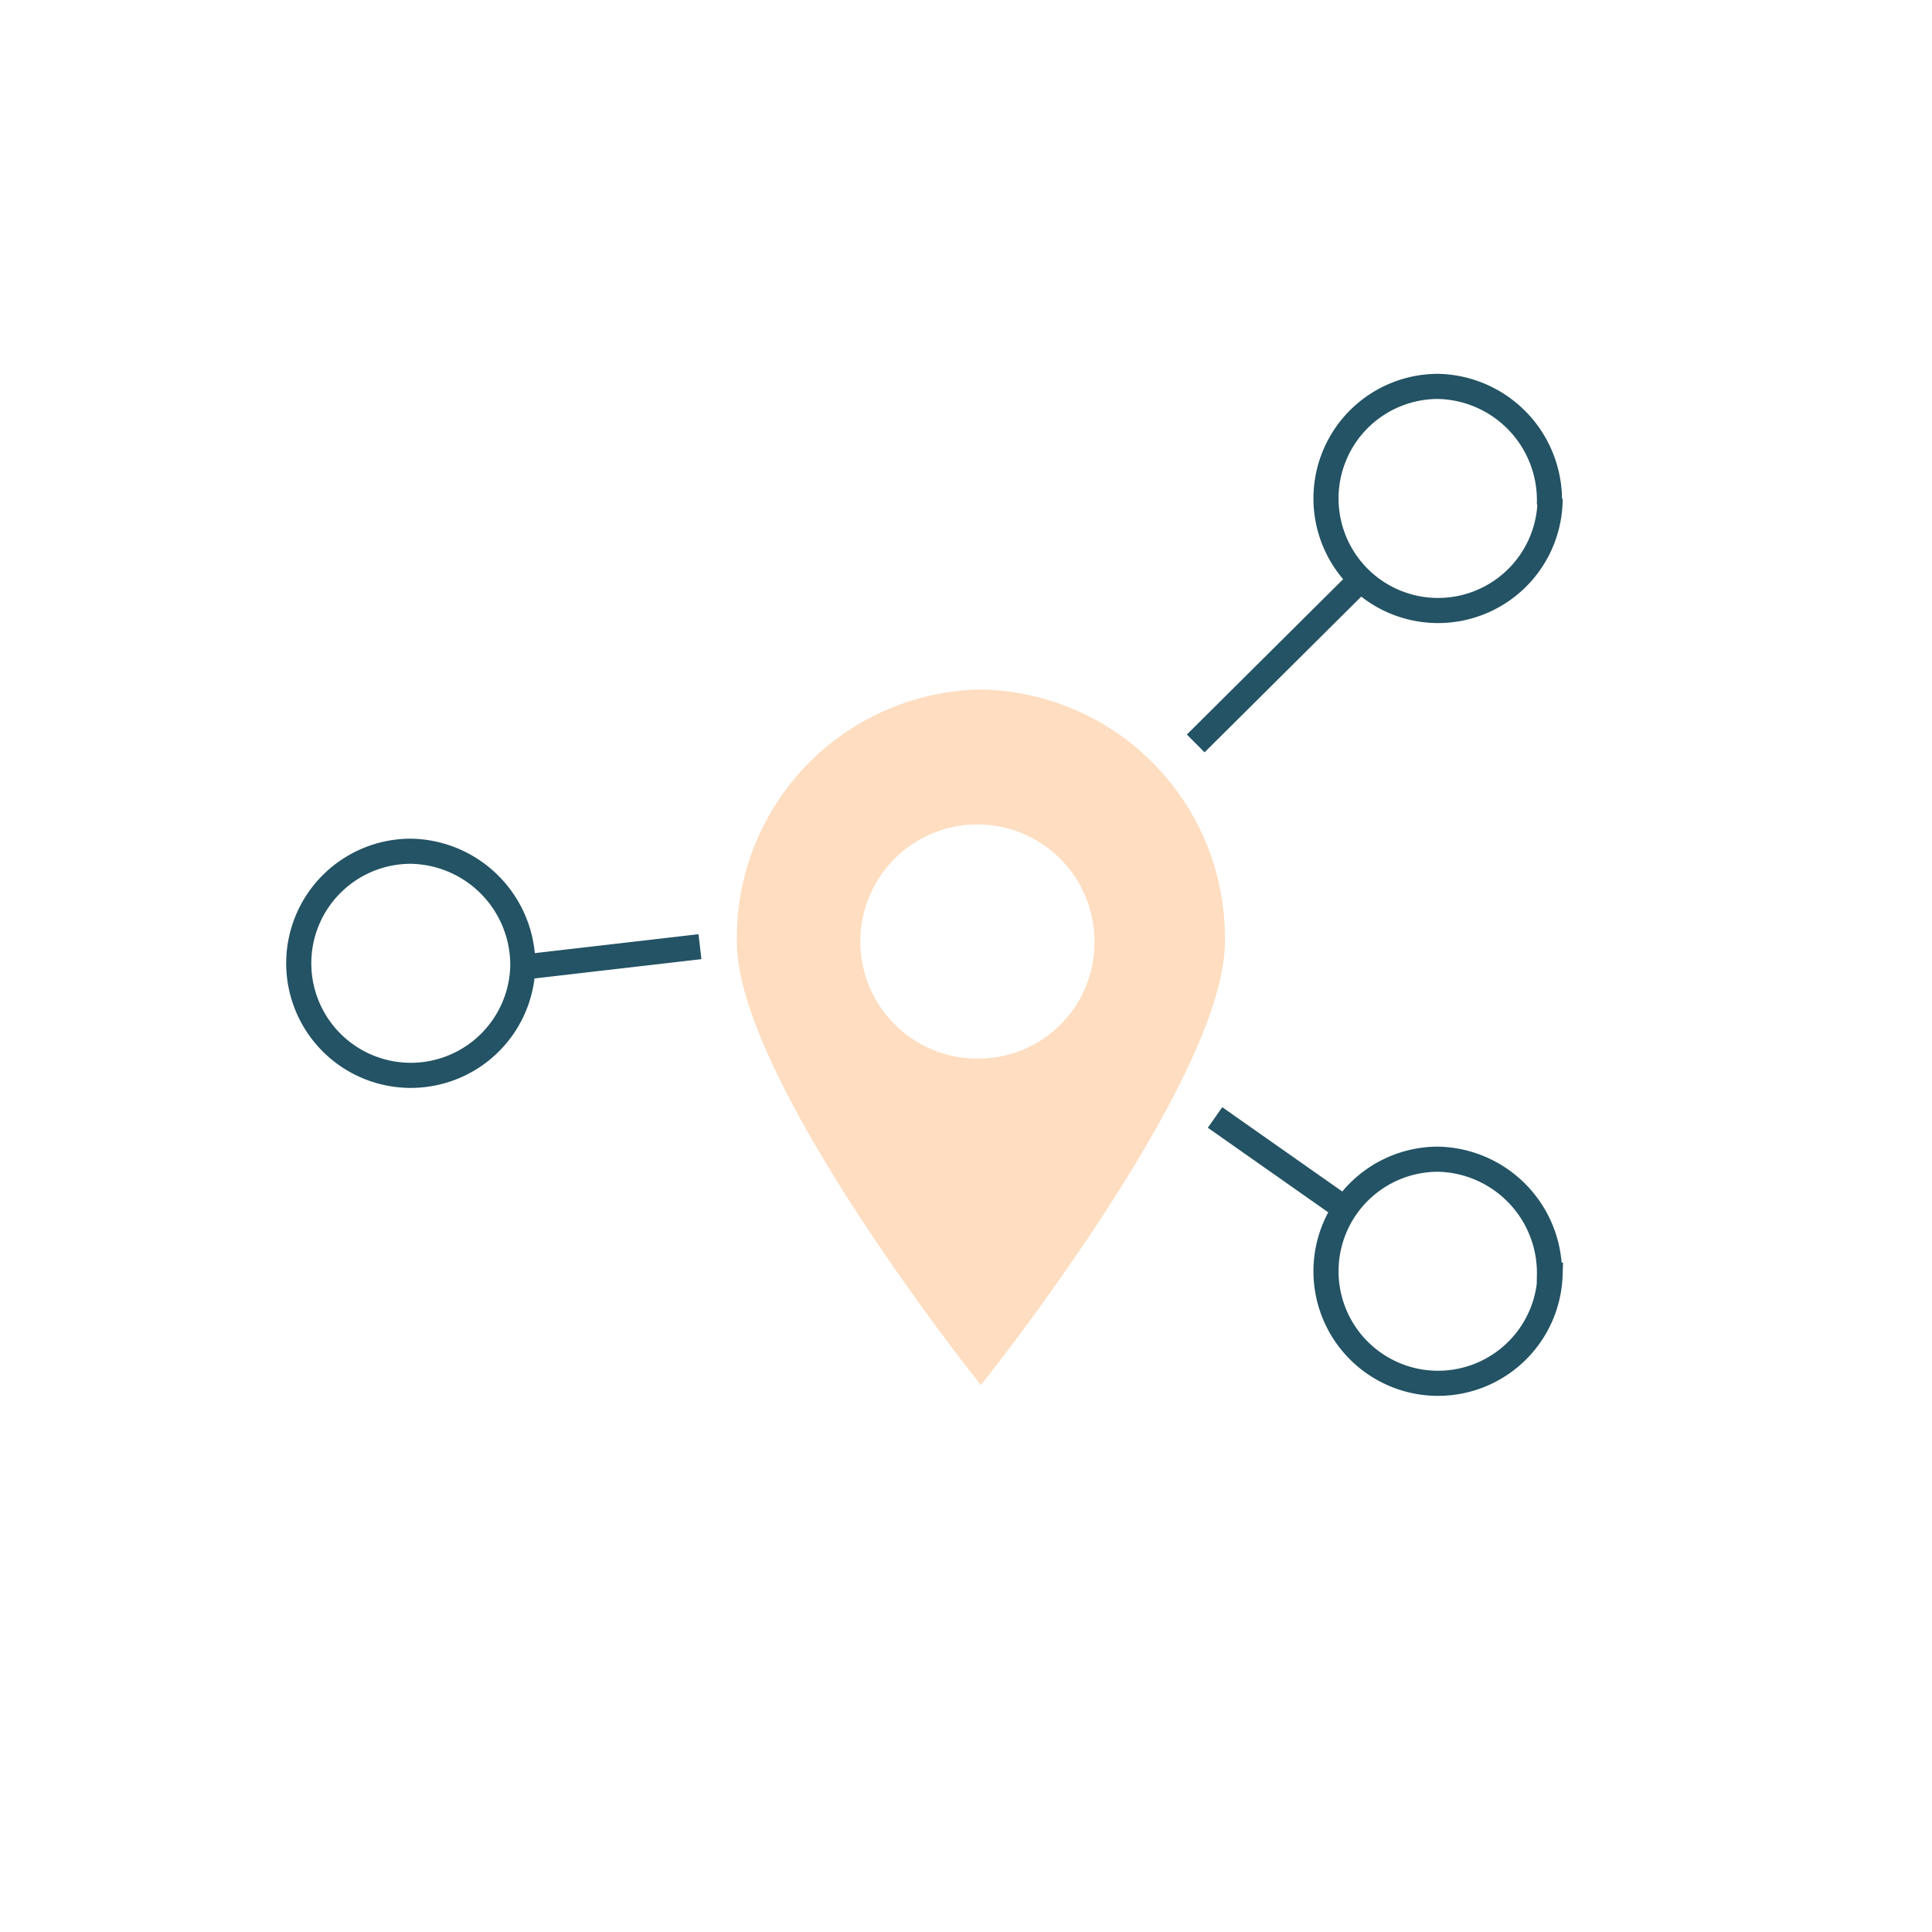 <?xml version="1.0" encoding="UTF-8"?>
<svg xmlns="http://www.w3.org/2000/svg" id="Layer_1" data-name="Layer 1" viewBox="0 0 100 100">
  <defs>
    <style>.cls-1{fill:none;stroke:#235364;stroke-miterlimit:10;stroke-width:1.3px;}.cls-2{fill:#feddc0;}</style>
  </defs>
  <path class="cls-1" d="M62.89,57.84l6.69,4.7M61.89,38.48l8.37-8.32"></path>
  <path class="cls-2" d="M50.77,54.79a6.06,6.06,0,1,1,5.88-6,6,6,0,0,1-5.88,6m0-19.1A12.85,12.85,0,0,0,38.14,48.74c0,7.2,12.63,22.95,12.63,22.95S63.4,55.94,63.4,48.74A12.85,12.85,0,0,0,50.77,35.69"></path>
  <path class="cls-1" d="M27.06,50.06,36.23,49m44,17a5.8,5.8,0,1,1-5.8-6A5.89,5.89,0,0,1,80.2,66Zm0-40a5.8,5.8,0,1,1-5.8-6A5.89,5.89,0,0,1,80.2,25.94ZM27.06,50.06a5.8,5.8,0,1,1-5.8-6A5.89,5.89,0,0,1,27.06,50.06Z"></path>
</svg>
